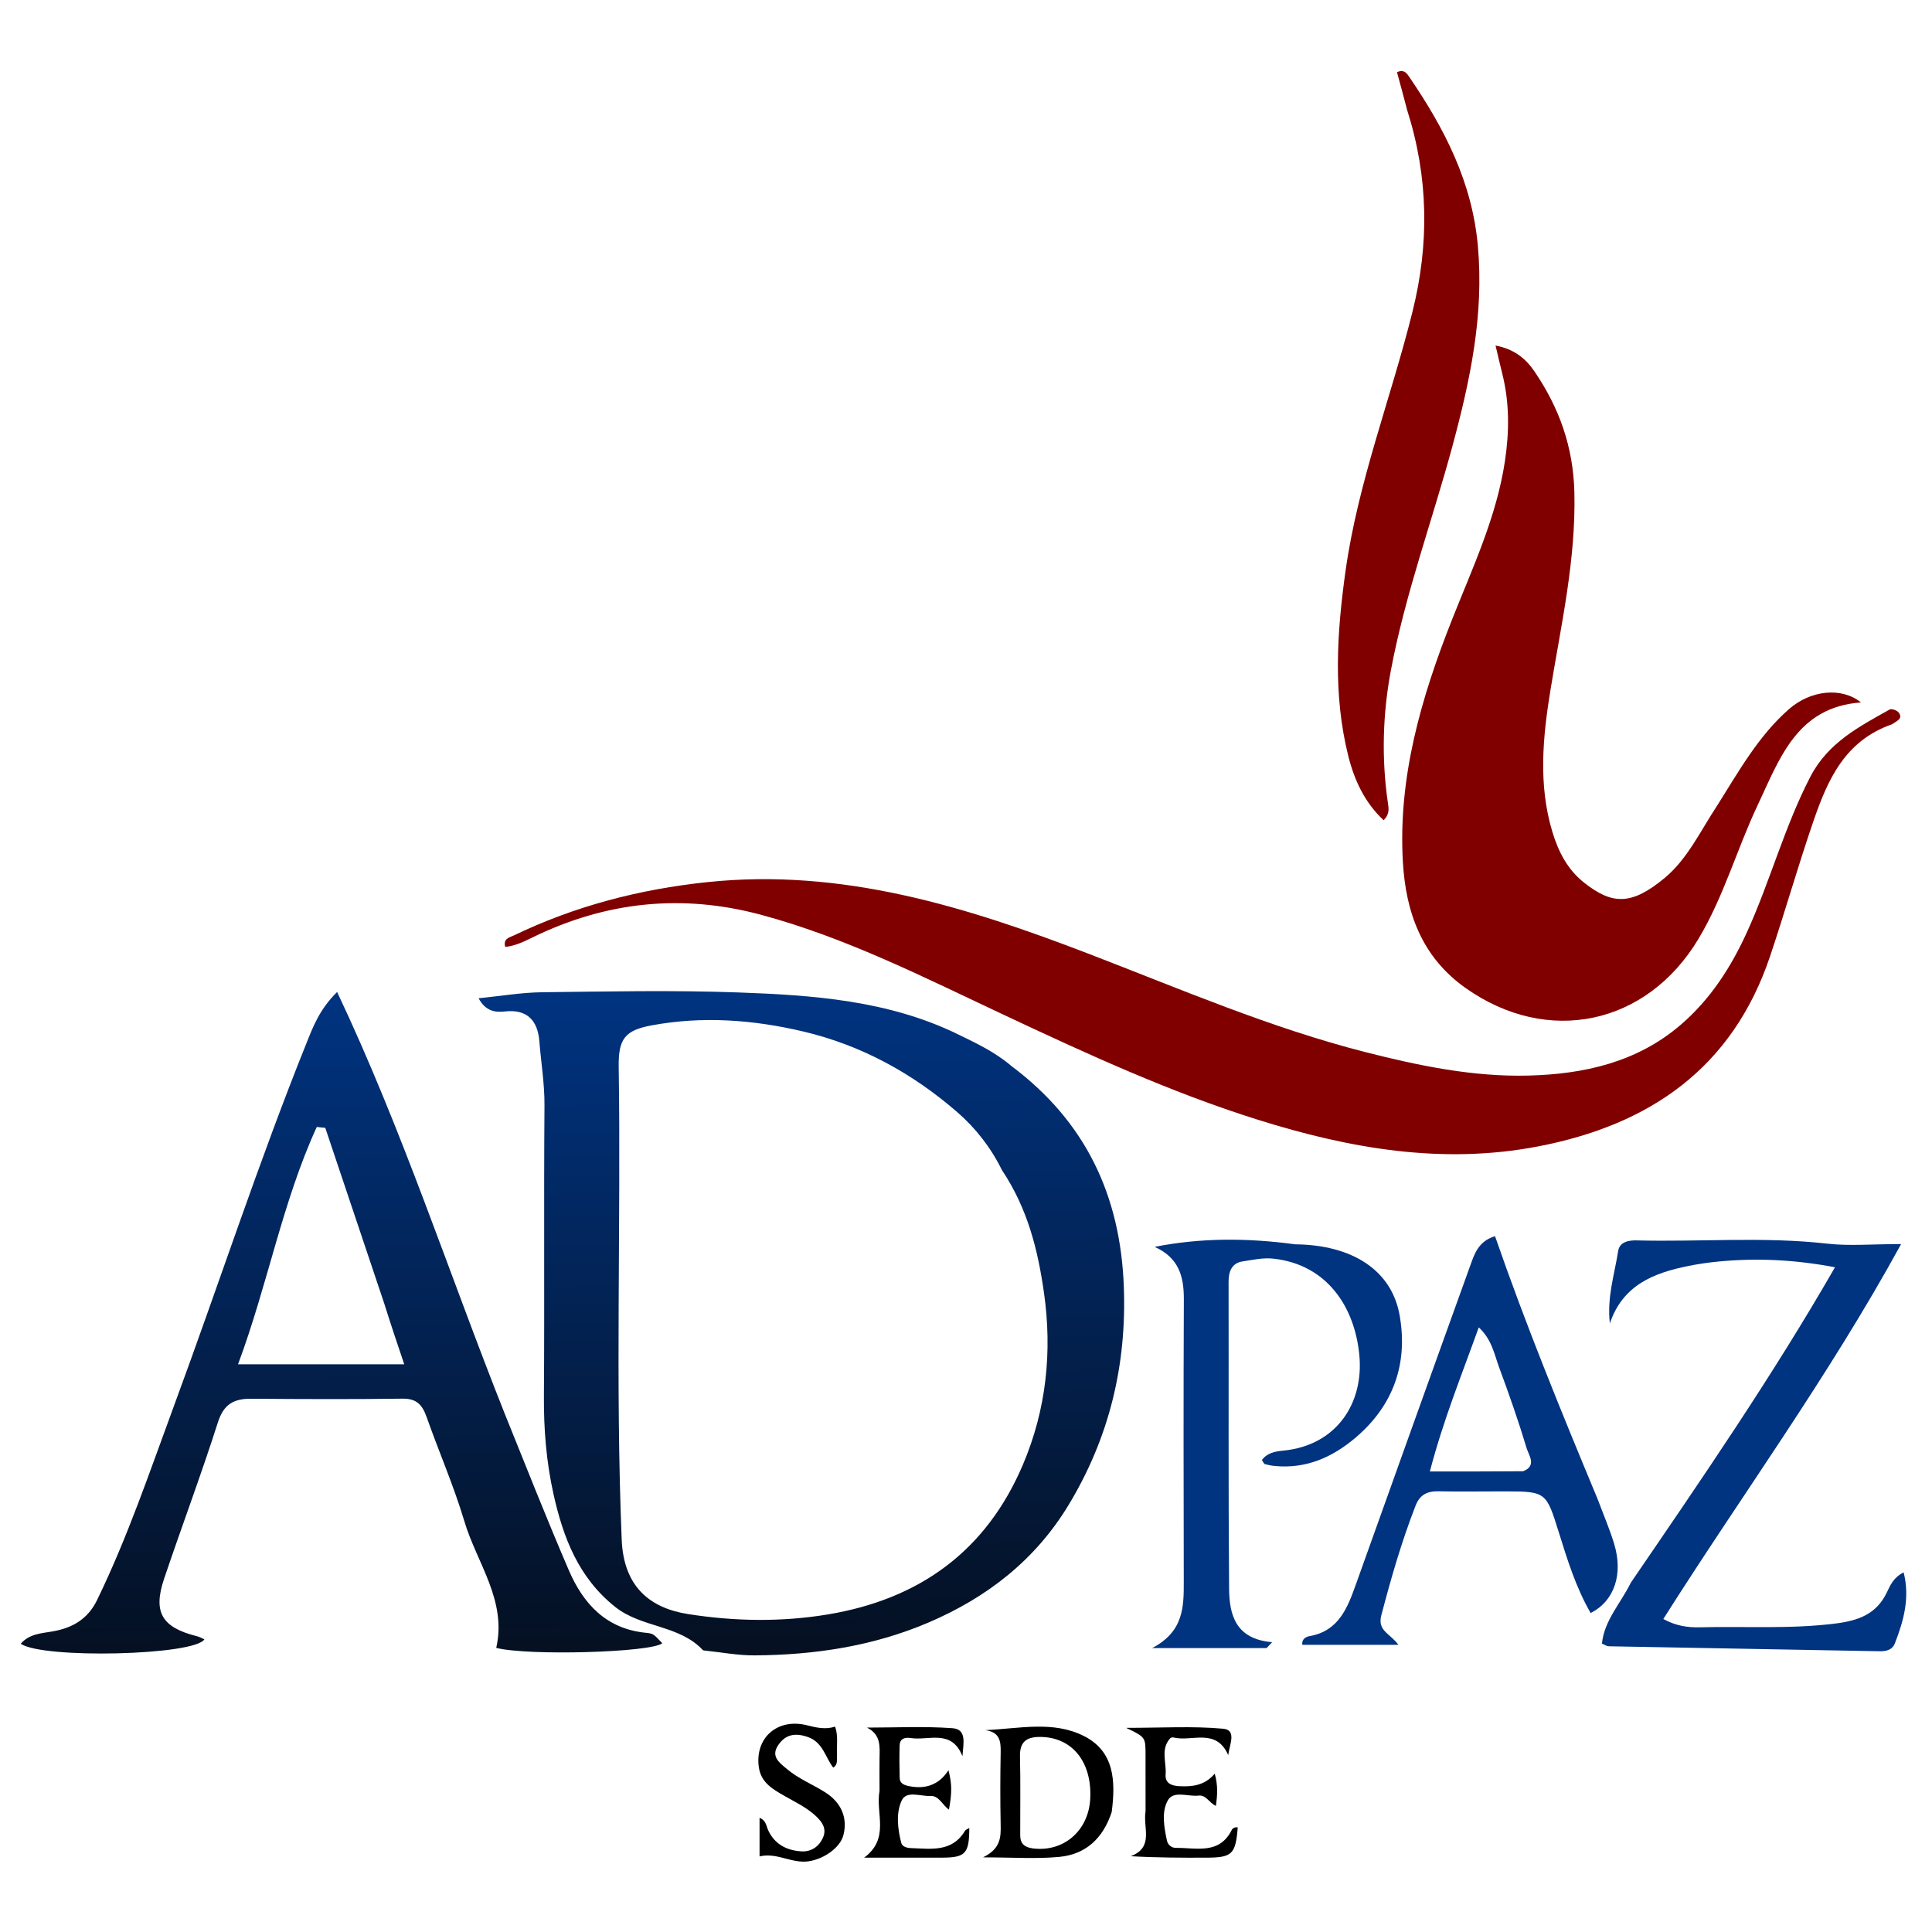 <?xml version="1.0" encoding="UTF-8" standalone="no"?>
<svg
   version="1.1"
   id="Layer_1"
   x="0px"
   y="0px"
   width="100%"
   viewBox="0 0 512 512"
   enable-background="new 0 0 512 512"
   xml:space="preserve"
   sodipodi:docname="logo-adpaz.svg"
   inkscape:version="1.3.2 (091e20ef0f, 2023-11-25, custom)"
   xmlns:inkscape="http://www.inkscape.org/namespaces/inkscape"
   xmlns:sodipodi="http://sodipodi.sourceforge.net/DTD/sodipodi-0.dtd"
   xmlns:xlink="http://www.w3.org/1999/xlink"
   xmlns="http://www.w3.org/2000/svg"
   xmlns:svg="http://www.w3.org/2000/svg"><defs
   id="defs14"><linearGradient
     inkscape:collect="always"
     xlink:href="#linearGradient28"
     id="linearGradient29"
     x1="162.153"
     y1="262.219"
     x2="164.178"
     y2="460.886"
     gradientUnits="userSpaceOnUse" /><linearGradient
     id="linearGradient28"
     inkscape:collect="always"><stop
       style="stop-color:#003380;stop-opacity:1"
       offset="0"
       id="stop28" /><stop
       style="stop-color:#060607;stop-opacity:1;"
       offset="1"
       id="stop29" /></linearGradient><linearGradient
     inkscape:collect="always"
     xlink:href="#linearGradient28"
     id="linearGradient14"
     gradientUnits="userSpaceOnUse"
     x1="162.153"
     y1="262.219"
     x2="164.178"
     y2="460.886" /><linearGradient
     inkscape:collect="always"
     xlink:href="#linearGradient28"
     id="linearGradient15"
     gradientUnits="userSpaceOnUse"
     x1="162.153"
     y1="262.219"
     x2="164.178"
     y2="460.886" /></defs><sodipodi:namedview
   id="namedview14"
   pagecolor="#ffffff"
   bordercolor="#000000"
   borderopacity="0.25"
   inkscape:showpageshadow="2"
   inkscape:pageopacity="0.0"
   inkscape:pagecheckerboard="0"
   inkscape:deskcolor="#d1d1d1"
   inkscape:zoom="0.94921875"
   inkscape:cx="256"
   inkscape:cy="256"
   inkscape:window-width="1366"
   inkscape:window-height="699"
   inkscape:window-x="0"
   inkscape:window-y="0"
   inkscape:window-maximized="1"
   inkscape:current-layer="Layer_1" />














<g
   id="g30"
   inkscape:export-filename="../../g30.png"
   inkscape:export-xdpi="219.3541"
   inkscape:export-ydpi="219.3541"
   transform="matrix(1.115,0,0,1.115,-31.571,-27.752)"><path
     fill="#000000"
     opacity="1"
     stroke="none"
     d="m 436.406,216.423 c 5.234,-8.304 9.843,-16.617 17.094,-22.978 5.18,-4.545 12.522,-5.305 17.129,-1.601 -15.259,1.105 -19.354,13.41 -24.566,24.433 -4.95,10.468 -8.051,21.735 -14.069,31.772 -12.302,20.518 -35.844,25.459 -55.336,11.676 -10.485,-7.414 -14.23,-18.078 -14.914,-30.022 -1.153,-20.142 4.372,-39.054 11.692,-57.558 4.874,-12.322 10.573,-24.369 12.57,-37.669 1.047,-6.974 1.096,-13.87 -0.628,-20.739 -0.511,-2.036 -0.977,-4.082 -1.605,-6.72 4.495,0.855 7.195,3.14 9.225,6.114 5.909,8.659 9.254,17.985 9.512,28.775 0.381,15.947 -3.11,31.272 -5.653,46.785 -1.86,11.35 -2.976,22.743 0.452,34.009 1.41,4.636 3.579,8.888 7.554,12.011 6.651,5.225 11.196,5.408 19.09,-1.136 5.419,-4.492 8.425,-11.04 12.453,-17.153 z"
     id="path2"
     style="fill:#800000" /><path
     fill="#000000"
     opacity="1"
     stroke="none"
     d="m 477.996,197.038 c -11.217,3.904 -15.293,13.238 -18.638,22.93 -3.678,10.657 -6.744,21.523 -10.34,32.209 -8.93,26.538 -28.541,40.087 -55.147,45.191 -22.848,4.383 -44.894,0.469 -66.598,-6.341 -20.788,-6.523 -40.535,-15.619 -60.241,-24.867 -18.912,-8.875 -37.602,-18.426 -57.941,-23.873 -18.719,-5.014 -36.794,-3.103 -54.176,5.393 -2.08,1.017 -4.116,2.017 -6.514,2.276 -0.578,-2.021 1.1,-2.275 2.118,-2.765 14.508,-6.982 29.789,-10.936 45.83,-12.632 32.088,-3.392 61.691,5.85 90.937,17.107 21.669,8.341 43.026,17.544 65.607,23.3 12.719,3.242 25.612,5.909 38.76,5.563 13.102,-0.345 25.7,-3.12 36.106,-12.047 7.086,-6.079 11.967,-13.685 15.797,-22.097 5.505,-12.092 8.889,-25.02 15.039,-36.886 4.191,-8.086 11.543,-11.876 18.84,-15.971 0.465,-0.261 1.764,0.198 2.154,0.716 1.09,1.444 -0.37,1.953 -1.594,2.794 z"
     id="path3"
     style="fill:#800000" /><g
     id="g26"
     style="fill:url(#linearGradient29)"><path
       fill="#000000"
       opacity="1"
       stroke="none"
       d="m 268.707,278.259 c 17.693,13.251 25.895,30.819 26.715,52.386 0.71,18.661 -3.449,35.907 -13.082,51.87 -7.943,13.162 -19.453,22.094 -33.421,28.046 -13.158,5.606 -27.033,7.679 -41.222,7.777 -3.953,0.027 -7.911,-0.739 -11.867,-1.146 -0.164,-0.017 -0.38,-0.026 -0.476,-0.129 -5.64,-6.002 -14.534,-5.247 -20.81,-10.237 -8.8,-6.997 -12.411,-16.625 -14.695,-26.91 -1.687,-7.595 -2.312,-15.374 -2.257,-23.226 0.161,-22.997 -0.041,-45.997 0.134,-68.993 0.04,-5.195 -0.817,-10.254 -1.226,-15.375 -0.384,-4.809 -2.852,-7.646 -8.223,-7.024 -2.31,0.268 -4.585,-0.105 -6.21,-3.144 5.356,-0.531 10.209,-1.371 15.072,-1.428 15.497,-0.182 31.012,-0.511 46.491,0.04 17.905,0.637 35.84,1.888 52.378,9.958 4.317,2.107 8.71,4.141 12.699,7.534 m -2.266,24.718 c -2.591,-5.294 -6.233,-9.956 -10.573,-13.725 -10.65,-9.248 -22.784,-15.936 -36.666,-19.205 -11.932,-2.809 -23.928,-3.691 -36.027,-1.447 -6.339,1.176 -7.908,3.221 -7.809,9.863 0.559,37.455 -0.82,74.913 0.713,112.381 0.459,11.212 6.755,16.256 15.766,17.674 11.036,1.736 22.176,1.926 33.244,0.085 21.738,-3.617 37.591,-15.018 46.341,-35.573 5.595,-13.143 7.004,-26.931 5.01,-40.912 -1.426,-10.001 -3.816,-19.892 -9.998,-29.14 z"
       id="path1"
       style="fill:url(#linearGradient14);fill-opacity:1" /><path
       fill="#000000"
       opacity="1"
       stroke="none"
       d="m 148.266,360.866 c 5.122,12.669 9.989,25.034 15.243,37.232 3.457,8.026 8.919,13.966 18.364,14.875 1.888,0.182 1.863,0.436 3.859,2.48 -2.663,2.2 -31.936,3.036 -39.473,1.1 2.574,-11.281 -4.621,-20.176 -7.579,-30.096 -2.509,-8.412 -6.053,-16.512 -8.983,-24.806 -1,-2.833 -2.346,-4.375 -5.678,-4.33 -11.997,0.163 -23.998,0.107 -35.996,0.019 -4.089,-0.03 -6.525,1.248 -7.909,5.583 -3.988,12.489 -8.609,24.774 -12.797,37.201 -2.693,7.991 -0.511,11.581 7.793,13.656 0.609,0.152 1.176,0.477 1.793,0.735 -2.389,3.86 -38.437,4.685 -43.662,1.058 2.058,-2.381 4.914,-2.463 7.651,-2.946 4.642,-0.82 8.289,-2.907 10.493,-7.439 7.286,-14.976 12.58,-30.725 18.332,-46.301 10.582,-28.654 20.035,-57.722 31.441,-86.07 1.56,-3.878 3.08,-8.013 7.28,-12.157 15.621,32.996 26.566,66.871 39.829,100.207 m -28.641,-26.205 c -4.667,-13.902 -9.334,-27.805 -14.001,-41.707 -0.674,-0.069 -1.349,-0.138 -2.023,-0.207 -8.191,17.868 -11.616,37.365 -18.713,56.41 13.65,0 26.246,0 39.506,0 -1.686,-4.995 -3.157,-9.354 -4.769,-14.496 z"
       id="path4"
       style="fill:url(#linearGradient15);fill-opacity:1" /></g><path
     fill="#000000"
     opacity="1"
     stroke="none"
     d="m 362.749,50.999 c -0.839,-3.246 -1.618,-6.093 -2.401,-8.951 1.733,-0.813 2.425,0.398 2.992,1.231 8.284,12.173 14.86,24.817 16.23,40.052 1.477,16.423 -1.82,31.935 -6.012,47.471 -4.791,17.756 -11.184,35.069 -14.622,53.203 -1.997,10.535 -2.292,21.077 -0.757,31.685 0.182,1.256 0.516,2.628 -1.013,4.144 -4.511,-4.209 -6.972,-9.563 -8.396,-15.269 -3.637,-14.565 -2.72,-29.231 -0.655,-43.958 2.965,-21.156 10.781,-41.023 15.909,-61.601 3.997,-16.039 3.864,-31.856 -1.274,-48.004 z"
     id="path5"
     style="fill:#800000" /><path
     fill="#000000"
     opacity="1"
     stroke="none"
     d="m 415.934,401.047 c 16.831,-24.637 33.545,-48.917 48.517,-74.958 -9.594,-1.821 -18.761,-2.254 -28,-1.331 -2.302,0.23 -4.603,0.57 -6.871,1.028 -8.18,1.653 -15.557,4.496 -18.639,13.654 -0.718,-6.192 1.104,-11.653 1.976,-17.218 0.337,-2.151 2.488,-2.563 4.354,-2.516 15.118,0.386 30.254,-0.94 45.37,0.776 5.23,0.594 10.585,0.095 17.526,0.095 -17.34,31.661 -37.891,59.669 -56.518,89.112 2.9,1.606 5.708,2.048 8.695,1.973 10.789,-0.272 21.586,0.47 32.371,-0.916 5.327,-0.685 9.614,-2.24 12.05,-7.359 0.837,-1.759 1.658,-3.628 4.003,-4.771 1.525,5.996 0.023,11.437 -2.063,16.807 -0.648,1.669 -2.098,1.96 -3.688,1.931 -21.451,-0.388 -42.902,-0.77 -64.353,-1.181 -0.453,-0.009 -0.901,-0.343 -1.611,-0.631 0.568,-5.535 4.416,-9.502 6.879,-14.495 z"
     id="path6"
     style="fill:#003380" /><path
     fill="#000000"
     opacity="1"
     stroke="none"
     d="m 336.161,320.637 c 13.646,0.137 22.945,6.193 24.825,16.921 2.002,11.421 -1.46,21.359 -10.468,29.017 -5.499,4.674 -11.728,7.445 -19.142,6.752 -0.816,-0.076 -1.633,-0.229 -2.422,-0.446 -0.228,-0.063 -0.362,-0.471 -0.712,-0.966 1.235,-1.71 3.117,-2.053 5.07,-2.243 12.693,-1.239 19.15,-11.28 18.095,-22.618 -1.078,-11.584 -7.725,-21.588 -20.364,-23.004 -2.553,-0.286 -4.952,0.284 -7.371,0.644 -2.493,0.371 -3.356,2.272 -3.351,4.785 0.05,24.311 -0.077,48.622 0.121,72.932 0.05,6.147 1.436,12.052 10.231,12.788 -0.44,0.468 -0.879,0.937 -1.319,1.405 -8.562,0 -17.124,0 -27.22,0 7.573,-3.934 7.549,-9.881 7.536,-15.912 -0.048,-22.313 -0.08,-44.626 0.019,-66.938 0.024,-5.439 -1.149,-9.906 -6.945,-12.514 11.006,-2.171 21.957,-2.149 33.416,-0.602 z"
     id="path7"
     style="fill:#003380" /><path
     fill="#000000"
     opacity="1"
     stroke="none"
     d="m 408.026,381.166 c 1.423,3.787 2.873,7.164 3.936,10.658 2.185,7.18 0.082,13.578 -5.588,16.447 -3.483,-6.023 -5.53,-12.65 -7.577,-19.217 -2.95,-9.465 -3.018,-9.691 -12.628,-9.697 -5.33,-0.004 -10.663,0.088 -15.991,-0.02 -2.662,-0.054 -4.409,0.841 -5.41,3.406 -3.325,8.521 -5.843,17.276 -8.156,26.118 -0.963,3.681 2.228,4.354 4.071,6.965 -7.929,0 -15.365,0 -22.828,0 -0.223,-1.332 0.849,-1.917 1.691,-2.063 6.904,-1.197 9.001,-6.628 10.996,-12.2 9.066,-25.325 18.114,-50.658 27.249,-75.959 0.981,-2.717 1.925,-5.711 5.855,-6.904 7.331,21.144 15.71,41.655 24.38,62.467 m -17.71,-6.596 c 3.327,-1.286 1.351,-3.794 0.861,-5.423 -1.948,-6.482 -4.19,-12.883 -6.546,-19.231 -1.15,-3.098 -1.688,-6.6 -4.85,-9.544 -4.087,11.394 -8.426,22.031 -11.622,34.256 7.624,0 14.497,0 22.157,-0.059 z"
     id="path8"
     style="fill:#003380" /><g
     id="g29"
     transform="matrix(0.821,0,0,0.821,55.395,77.791)"><path
       fill="#000000"
       opacity="1"
       stroke="none"
       d="m 288.849,460.151 c -2.544,7.744 -7.631,12.282 -15.212,12.983 -6.732,0.622 -13.567,0.131 -22.033,0.131 5.204,-2.539 5.171,-5.967 5.099,-9.574 -0.139,-6.978 -0.122,-13.962 0.007,-20.94 0.058,-3.155 -0.299,-5.733 -4.427,-6.317 9.773,-0.424 19.594,-2.818 28.554,1.72 8.778,4.446 9.193,12.976 8.013,21.997 m -26.484,6.751 c 0.01,2.443 1.298,3.472 3.674,3.774 8.876,1.126 16.132,-5.112 16.598,-14.397 0.542,-10.798 -5.381,-17.935 -14.693,-17.876 -3.914,0.025 -5.748,1.568 -5.646,5.687 0.181,7.304 0.048,14.615 0.067,22.812 z"
       id="path9" /><path
       fill="#000000"
       opacity="1"
       stroke="none"
       d="m 209.341,443.556 c -0.191,1.471 0.406,2.746 -1.111,3.724 -2.309,-3.017 -2.966,-7.278 -7.269,-8.824 -3.729,-1.34 -6.575,-0.79 -8.675,2.354 -2.187,3.274 0.343,5.031 2.598,6.925 3.348,2.813 7.399,4.406 11.037,6.709 4.532,2.868 6.549,7.262 5.278,12.322 -0.942,3.752 -5.734,7.02 -10.135,7.645 -4.867,0.692 -9.163,-2.643 -14.157,-1.417 0,-3.752 0,-7.358 0,-11.176 1.915,0.771 1.927,2.384 2.52,3.651 1.891,4.038 5.379,5.798 9.575,6.058 2.904,0.18 5.168,-1.417 6.305,-4.068 1.076,-2.51 -0.287,-4.465 -2.098,-6.155 -2.71,-2.529 -6.037,-4.07 -9.202,-5.888 -3.315,-1.903 -6.667,-3.814 -7.302,-8.196 -1.231,-8.499 5.328,-14.375 13.972,-12.185 2.748,0.696 5.366,1.287 8.105,0.376 0.934,2.741 0.412,5.257 0.558,8.145 z"
       id="path10" /><path
       fill="#000000"
       opacity="1"
       stroke="none"
       d="m 221.642,454.003 c -0.002,-3.492 -0.044,-6.487 0.002,-9.482 0.05,-3.322 0.455,-6.764 -3.636,-8.82 8.251,0 16.533,-0.422 24.741,0.174 4.252,0.309 3.148,4.456 2.892,8.106 -3.161,-7.956 -9.728,-4.441 -14.956,-5.257 -1.639,-0.256 -3.154,0.099 -3.224,2.117 -0.109,3.155 -0.07,6.318 0.014,9.475 0.035,1.346 0.979,1.925 2.266,2.23 5.106,1.209 9.172,-0.302 11.852,-4.508 1.01,3.951 1.057,6.353 0.141,11.408 -1.931,-1.344 -2.857,-4.099 -5.419,-3.963 -2.862,0.152 -6.898,-1.664 -8.28,1.369 -1.668,3.664 -1.151,8.137 -0.113,12.2 0.303,1.187 1.7,1.497 2.915,1.537 5.773,0.193 11.82,1.232 15.541,-5.008 0.218,-0.365 0.787,-0.521 1.246,-0.808 -0.011,7.373 -1.1,8.56 -7.863,8.577 -7.253,0.018 -14.507,0.004 -22.579,0.004 7.553,-5.603 3.252,-12.777 4.461,-19.352 z"
       id="path11" /><path
       fill="#000000"
       opacity="1"
       stroke="none"
       d="m 298.652,459.936 c -7e-4,-5.818 0.01,-11.146 -0.005,-16.474 -0.015,-4.985 -0.027,-4.985 -5.603,-7.685 10.266,0 19.221,-0.552 28.053,0.248 4.026,0.365 1.866,4.549 1.486,7.635 -3.53,-7.998 -10.526,-3.767 -15.874,-5.101 -0.281,-0.07 -0.752,0.04 -0.937,0.245 -2.845,3.157 -1.032,6.953 -1.311,10.45 -0.203,2.553 1.685,3.296 3.958,3.404 3.726,0.177 7.287,-0.132 10.26,-3.615 0.988,3.504 0.751,6.228 0.346,9.324 -1.98,-0.871 -2.806,-3.234 -5.052,-2.978 -3.044,0.346 -7.224,-1.543 -8.868,1.369 -1.902,3.368 -1.09,7.777 -0.252,11.698 0.239,1.118 1.285,2.081 2.574,2.067 5.947,-0.063 12.635,2.045 16.23,-5.291 0.129,-0.264 0.485,-0.467 0.78,-0.585 0.27,-0.108 0.601,-0.063 0.906,-0.078 -0.631,7.811 -1.593,8.76 -9.098,8.788 -7.225,0.027 -14.451,0.006 -21.87,-0.426 6.806,-2.608 3.475,-8.241 4.275,-12.994 z"
       id="path12" /></g></g></svg>
